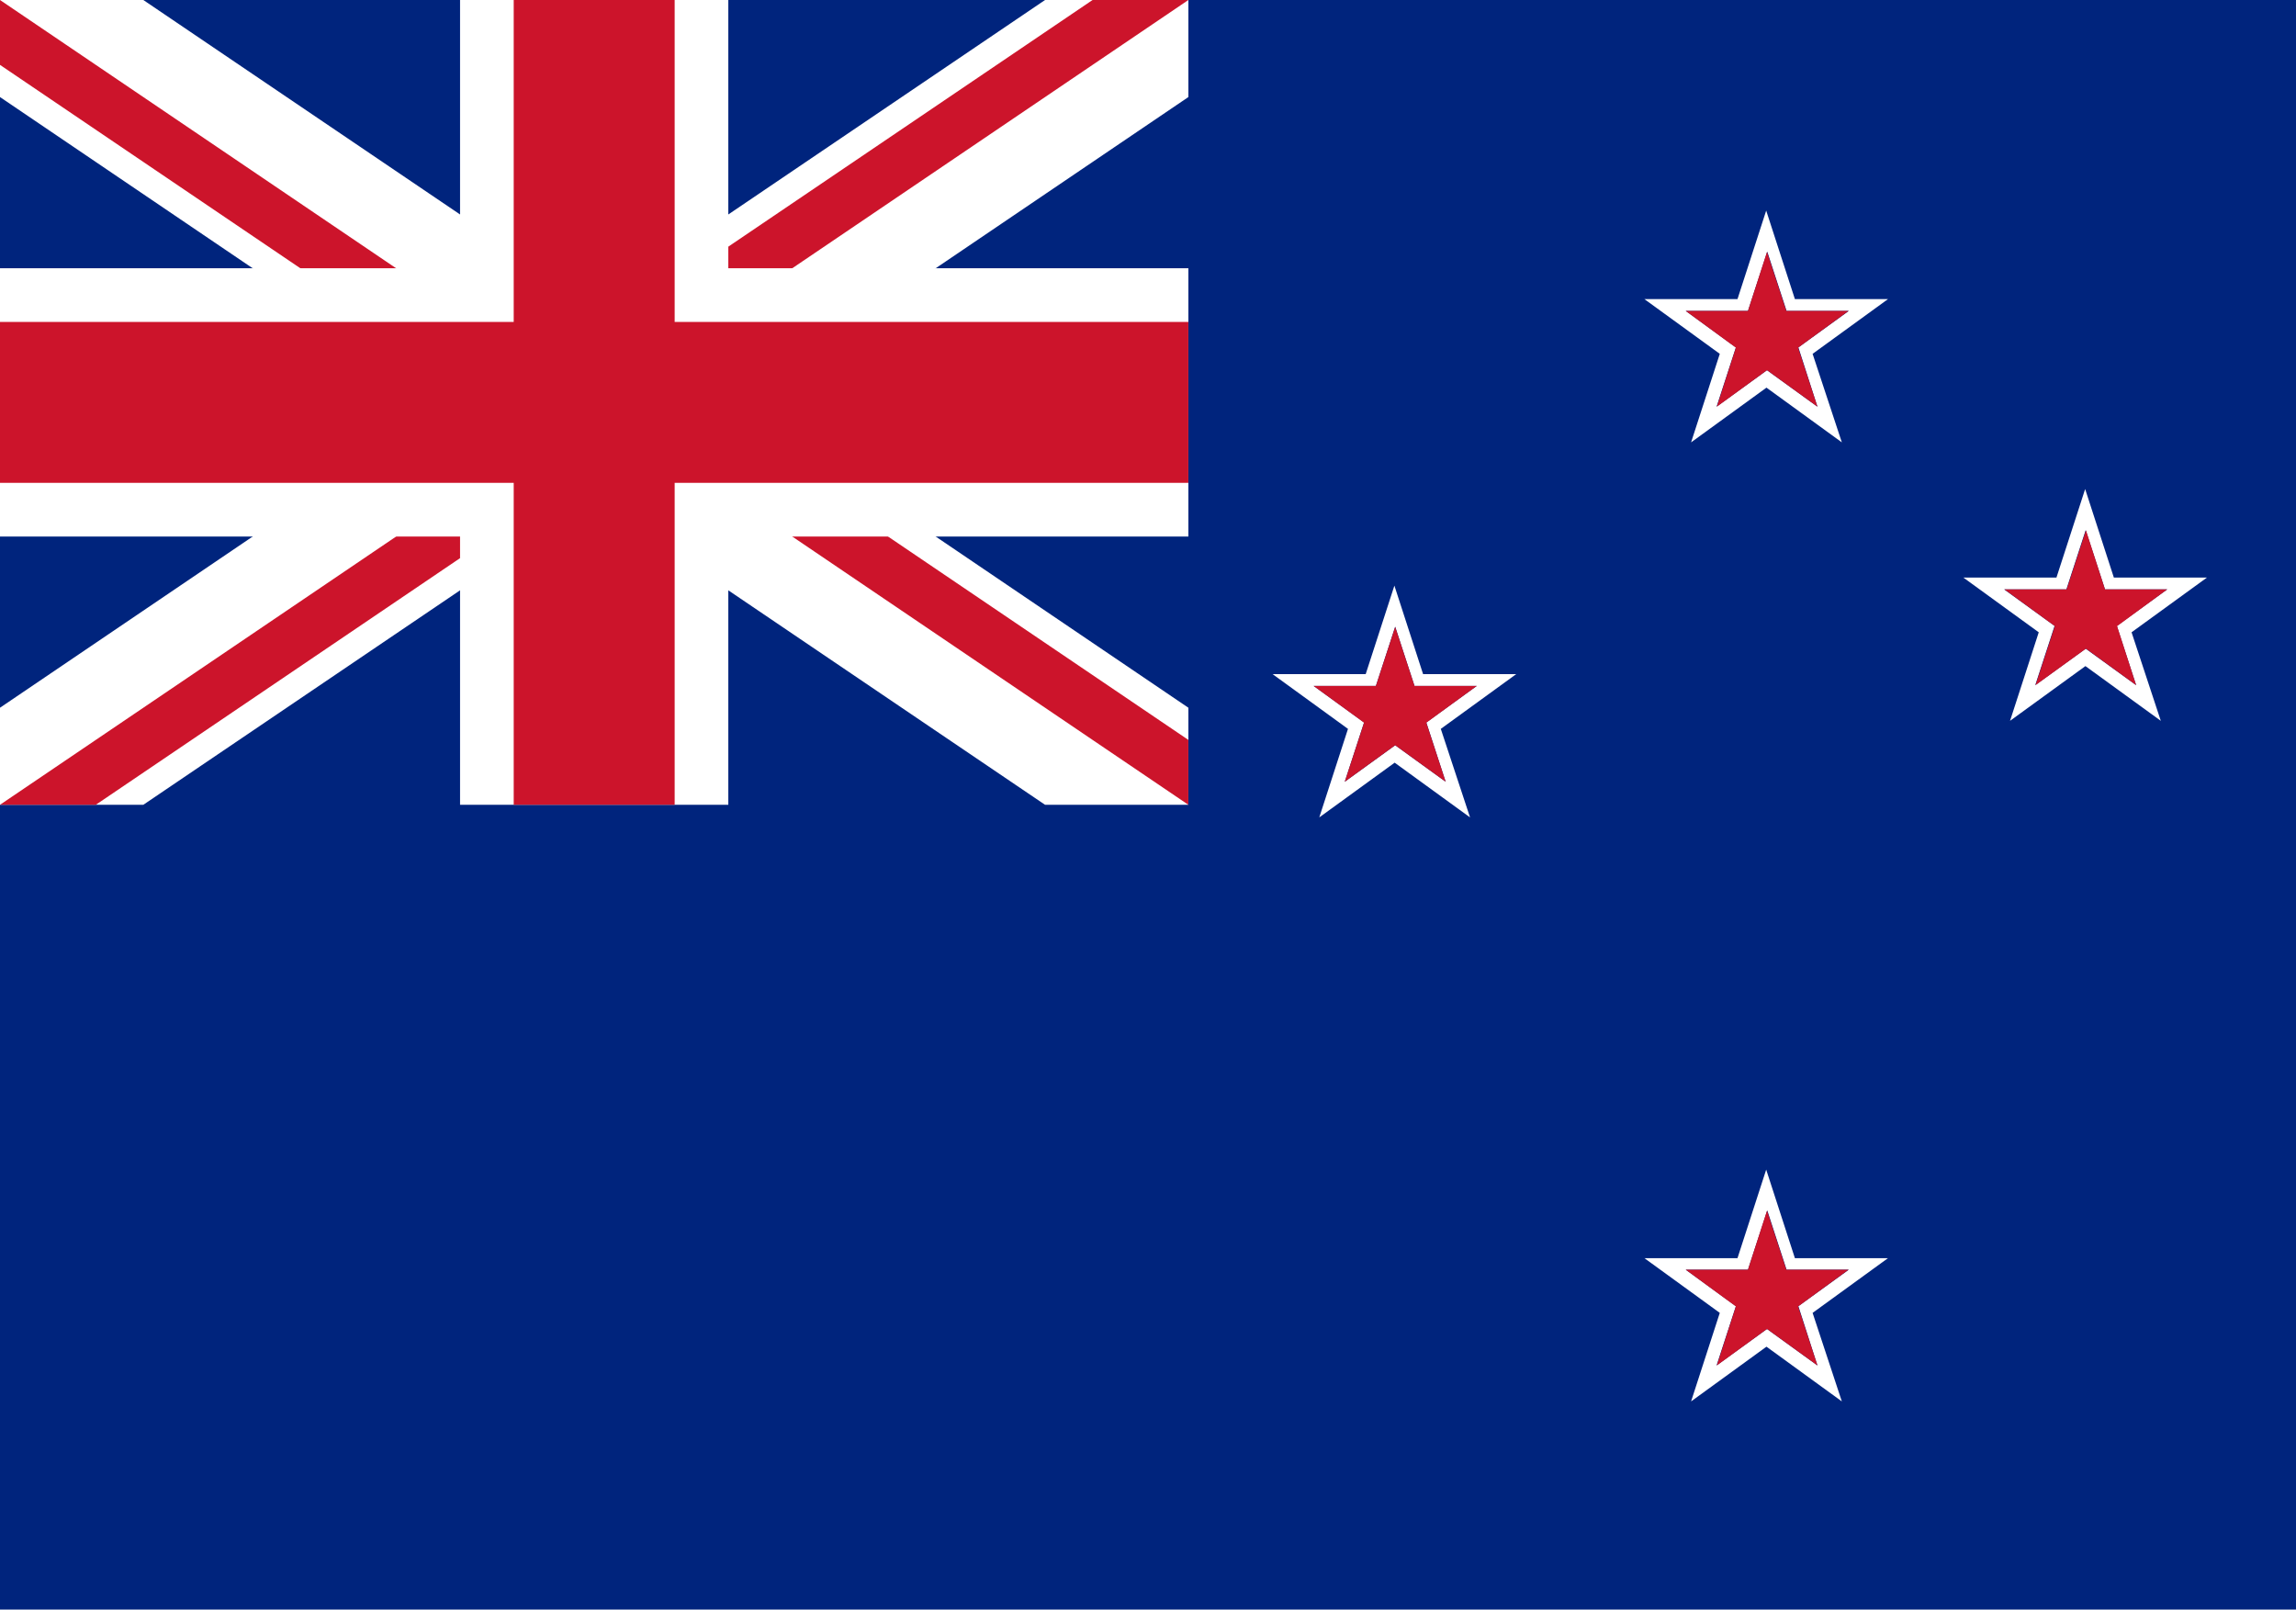 <?xml version="1.0" encoding="utf-8"?>
<!-- Generator: Adobe Illustrator 23.0.2, SVG Export Plug-In . SVG Version: 6.00 Build 0)  -->
<svg version="1.1" id="Layer_1" xmlns="http://www.w3.org/2000/svg" xmlns:xlink="http://www.w3.org/1999/xlink" x="0px" y="0px"
	 viewBox="0 0 855.9 600" style="enable-background:new 0 0 855.9 600;" xml:space="preserve">
<style type="text/css">
	.st0{fill:#00247D;}
	.st1{clip-path:url(#SVGID_2_);}
	.st2{fill:#FFFFFF;}
	.st3{clip-path:url(#SVGID_4_);}
	.st4{fill:#CC142B;}
	.st5{clip-path:url(#SVGID_6_);}
	.st6{clip-path:url(#SVGID_8_);}
</style>
<rect y="0" class="st0" width="855.9" height="600"/>
<g id="Flag_of_the_United_Kingdom">
	<g>
		<defs>
			<rect id="SVGID_1_" y="0" width="443" height="300"/>
		</defs>
		<clipPath id="SVGID_2_">
			<use xlink:href="#SVGID_1_"  style="overflow:visible;"/>
		</clipPath>
		<g class="st1">
			<path id="Saint_Andrews_Cross_1_" d="M0,0l443,300 M0,300L443,0"/>
			<polygon class="st2" points="426.2,324.8 221.5,186.2 16.8,324.8 -16.8,275.2 168,150 -16.8,24.8 16.8,-24.8 221.5,113.8 
				426.2,-24.8 459.8,24.8 275,150 459.8,275.2 			"/>
		</g>
	</g>
	<g>
		<defs>
			<path id="SVGID_3_" d="M0,0l221.5,150H0V0z M221.5,0H443L221.5,150V0z M221.5,150H443v150L221.5,150z M221.5,150v150H0L221.5,150
				z"/>
		</defs>
		<clipPath id="SVGID_4_">
			<use xlink:href="#SVGID_3_"  style="overflow:visible;"/>
		</clipPath>
		<g class="st3">
			<path id="Saint_Patricks_Cross_1_" d="M0,0l443,300 M0,300L443,0"/>
			<polygon class="st4" points="431.8,316.6 221.5,174.2 11.2,316.6 -11.2,283.4 185.8,150 -11.2,16.6 11.2,-16.6 221.5,125.8 
				431.8,-16.6 454.2,16.6 257.2,150 454.2,283.4 			"/>
		</g>
	</g>
	<g id="Saint_Georges_Cross">
		<g>
			<defs>
				<rect id="SVGID_5_" y="0" width="443" height="300"/>
			</defs>
			<clipPath id="SVGID_6_">
				<use xlink:href="#SVGID_5_"  style="overflow:visible;"/>
			</clipPath>
			<g class="st5">
				<path d="M221.5,0v300 M0,150h443"/>
				<polygon class="st2" points="271.5,300 171.5,300 171.5,200 0,200 0,100 171.5,100 171.5,0 271.5,0 271.5,100 443,100 443,200 
					271.5,200 				"/>
			</g>
		</g>
		<g>
			<defs>
				<rect id="SVGID_7_" y="0" width="443" height="300"/>
			</defs>
			<clipPath id="SVGID_8_">
				<use xlink:href="#SVGID_7_"  style="overflow:visible;"/>
			</clipPath>
			<g class="st6">
				<path d="M221.5,0v300 M0,150h443"/>
				<polygon class="st4" points="251.5,300 191.5,300 191.5,180 0,180 0,120 191.5,120 191.5,0 251.5,0 251.5,120 443,120 443,180 
					251.5,180 				"/>
			</g>
		</g>
	</g>
</g>
<g>
	<g>
		<path class="st2" d="M675.7,131.9l28.1-20.4l0,0l0,0h-34.7l-10.7-33l0,0l0,0l-10.7,33H613l0,0l0,0l28.1,20.4l-10.7,33l0,0l0,0
			l28.1-20.4l28.1,20.4l0,0l0,0L675.7,131.9z M677.5,151.6L658.7,138l-18.8,13.6l0,0l0,0l7.2-22.1l-18.7-13.6l0,0l0,0h23.2l7.2-22.1
			l0,0l0,0l7.2,22.1h23.2l0,0l0,0l-18.8,13.6L677.5,151.6L677.5,151.6L677.5,151.6z"/>
		<g>
			<polygon class="st4" points="670.3,129.6 689.1,115.9 689.1,115.9 689.1,115.9 665.9,115.9 658.7,93.9 658.7,93.9 658.7,93.9 
				651.6,115.9 628.4,115.9 628.4,115.9 628.4,115.9 647.1,129.6 640,151.6 640,151.6 640,151.6 658.7,138 677.5,151.6 677.5,151.6 
				677.5,151.6 			"/>
		</g>
	</g>
	<g>
		<path class="st2" d="M794.6,235.7l28.1-20.4l0,0l0,0H788l-10.7-33l0,0l0,0l-10.7,33h-34.7l0,0l0,0l28.1,20.4l-10.7,33l0,0l0,0
			l28.1-20.4l28.1,20.4l0,0l0,0L794.6,235.7z M796.3,255.4l-18.8-13.6l-18.8,13.6l0,0l0,0l7.2-22.1l-18.8-13.6l0,0l0,0h23.2
			l7.2-22.1l0,0l0,0l7.2,22.1h23.2l0,0l0,0l-18.8,13.6L796.3,255.4L796.3,255.4L796.3,255.4z"/>
		<polygon class="st4" points="789.2,233.4 807.9,219.7 807.9,219.7 807.9,219.7 784.7,219.7 777.6,197.7 777.6,197.7 777.6,197.7 
			770.4,219.7 747.2,219.7 747.2,219.7 747.2,219.7 766,233.4 758.8,255.4 758.8,255.4 758.8,255.4 777.6,241.8 796.3,255.4 
			796.3,255.4 796.3,255.4 		"/>
	</g>
	<g>
		<path class="st2" d="M537.1,271.7l28.1-20.4l0,0l0,0h-34.7l-10.7-33l0,0l0,0l-10.7,33h-34.7l0,0l0,0l28.1,20.4l-10.7,33l0,0l0,0
			l28.1-20.4l28.1,20.4l0,0l0,0L537.1,271.7z M538.9,291.4l-18.8-13.6l-18.8,13.6l0,0l0,0l7.2-22.1l-18.8-13.6l0,0l0,0h23.2
			l7.2-22.1l0,0l0,0l7.2,22.1h23.2l0,0l0,0l-18.8,13.6L538.9,291.4L538.9,291.4L538.9,291.4z"/>
		<polygon class="st4" points="531.7,269.4 550.5,255.7 550.5,255.7 550.5,255.7 527.3,255.7 520.1,233.7 520.1,233.7 520.1,233.7 
			512.9,255.7 489.7,255.7 489.7,255.7 489.7,255.7 508.5,269.4 501.3,291.4 501.3,291.4 501.3,291.4 520.1,277.8 538.9,291.4 
			538.9,291.4 538.9,291.4 		"/>
	</g>
	<g>
		<path class="st2" d="M675.7,489.4l28.1-20.4l0,0l0,0h-34.7l-10.7-33l0,0l0,0l-10.7,33H613l0,0l0,0l28.1,20.4l-10.7,33l0,0l0,0
			l28.1-20.4l28.1,20.4l0,0l0,0L675.7,489.4z M677.5,509l-18.8-13.6L639.9,509l0,0l0,0l7.2-22.1l-18.7-13.6l0,0l0,0h23.2l7.2-22.1
			l0,0l0,0l7.2,22.1h23.2l0,0l0,0l-18.8,13.6L677.5,509L677.5,509L677.5,509z"/>
		<polygon class="st4" points="670.3,487 689.1,473.3 689.1,473.3 689.1,473.3 665.9,473.3 658.7,451.3 658.7,451.3 658.7,451.3 
			651.6,473.3 628.4,473.3 628.4,473.3 628.4,473.3 647.1,487 640,509 640,509 640,509 658.7,495.4 677.5,509 677.5,509 677.5,509 
					"/>
	</g>
</g>
</svg>
